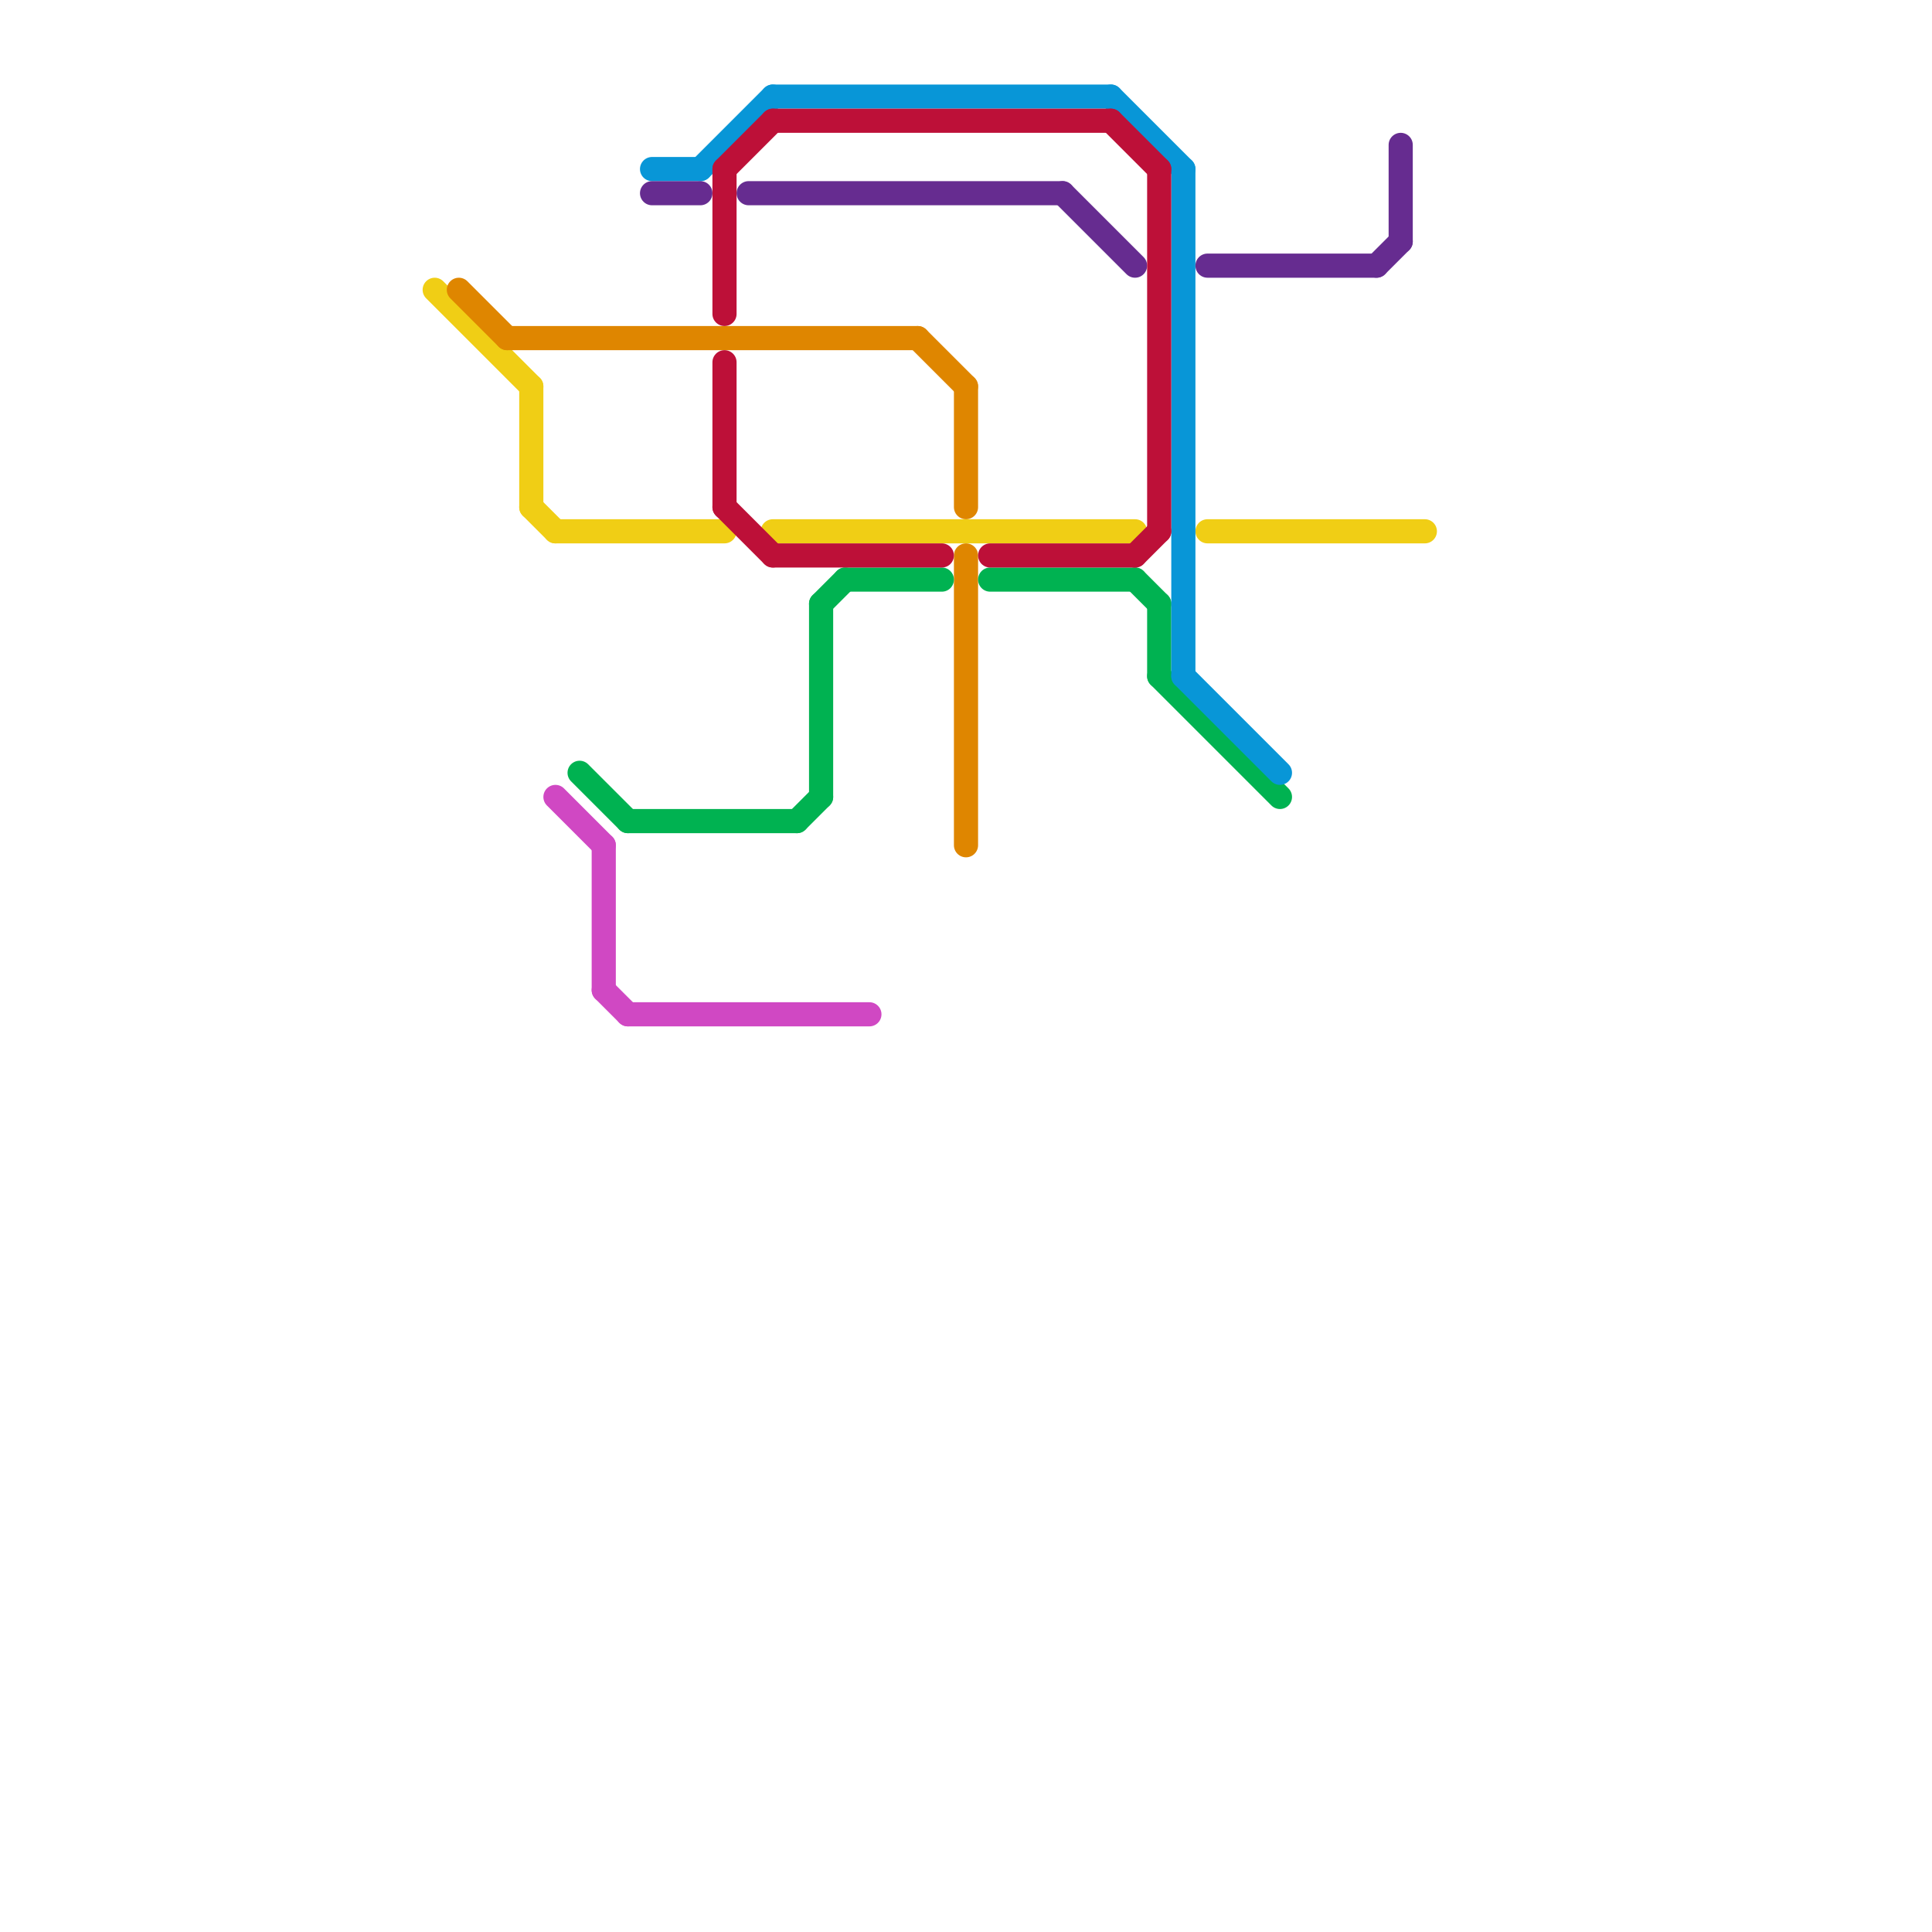 
<svg version="1.1" xmlns="http://www.w3.org/2000/svg" viewBox="0 0 80 80">
<style>line { stroke-width: 1; fill: none; stroke-linecap: round; stroke-linejoin: round; } .c0 { stroke: #f0ce15 } .c1 { stroke: #df8600 } .c2 { stroke: #d048c3 } .c3 { stroke: #00b251 } .c4 { stroke: #0896d7 } .c5 { stroke: #662c90 } .c6 { stroke: #bd1038 }</style><line class="c0" x1="50" y1="22" x2="59" y2="22"/><line class="c0" x1="23" y1="22" x2="30" y2="22"/><line class="c0" x1="18" y1="12" x2="22" y2="16"/><line class="c0" x1="22" y1="16" x2="22" y2="21"/><line class="c0" x1="32" y1="22" x2="47" y2="22"/><line class="c0" x1="22" y1="21" x2="23" y2="22"/><line class="c1" x1="38" y1="14" x2="40" y2="16"/><line class="c1" x1="19" y1="12" x2="21" y2="14"/><line class="c1" x1="40" y1="16" x2="40" y2="21"/><line class="c1" x1="21" y1="14" x2="38" y2="14"/><line class="c1" x1="40" y1="23" x2="40" y2="35"/><line class="c2" x1="25" y1="41" x2="26" y2="42"/><line class="c2" x1="25" y1="35" x2="25" y2="41"/><line class="c2" x1="23" y1="33" x2="25" y2="35"/><line class="c2" x1="26" y1="42" x2="36" y2="42"/><line class="c3" x1="34" y1="25" x2="34" y2="33"/><line class="c3" x1="48" y1="28" x2="53" y2="33"/><line class="c3" x1="35" y1="24" x2="39" y2="24"/><line class="c3" x1="47" y1="24" x2="48" y2="25"/><line class="c3" x1="26" y1="34" x2="33" y2="34"/><line class="c3" x1="48" y1="25" x2="48" y2="28"/><line class="c3" x1="41" y1="24" x2="47" y2="24"/><line class="c3" x1="24" y1="32" x2="26" y2="34"/><line class="c3" x1="34" y1="25" x2="35" y2="24"/><line class="c3" x1="33" y1="34" x2="34" y2="33"/><line class="c4" x1="49" y1="28" x2="53" y2="32"/><line class="c4" x1="29" y1="7" x2="32" y2="4"/><line class="c4" x1="27" y1="7" x2="29" y2="7"/><line class="c4" x1="49" y1="7" x2="49" y2="28"/><line class="c4" x1="46" y1="4" x2="49" y2="7"/><line class="c4" x1="32" y1="4" x2="46" y2="4"/><line class="c5" x1="50" y1="11" x2="57" y2="11"/><line class="c5" x1="57" y1="11" x2="58" y2="10"/><line class="c5" x1="27" y1="8" x2="29" y2="8"/><line class="c5" x1="31" y1="8" x2="44" y2="8"/><line class="c5" x1="44" y1="8" x2="47" y2="11"/><line class="c5" x1="58" y1="6" x2="58" y2="10"/><line class="c6" x1="32" y1="23" x2="39" y2="23"/><line class="c6" x1="46" y1="5" x2="48" y2="7"/><line class="c6" x1="48" y1="7" x2="48" y2="22"/><line class="c6" x1="30" y1="7" x2="30" y2="13"/><line class="c6" x1="30" y1="15" x2="30" y2="21"/><line class="c6" x1="41" y1="23" x2="47" y2="23"/><line class="c6" x1="30" y1="21" x2="32" y2="23"/><line class="c6" x1="30" y1="7" x2="32" y2="5"/><line class="c6" x1="47" y1="23" x2="48" y2="22"/><line class="c6" x1="32" y1="5" x2="46" y2="5"/>


</svg>

